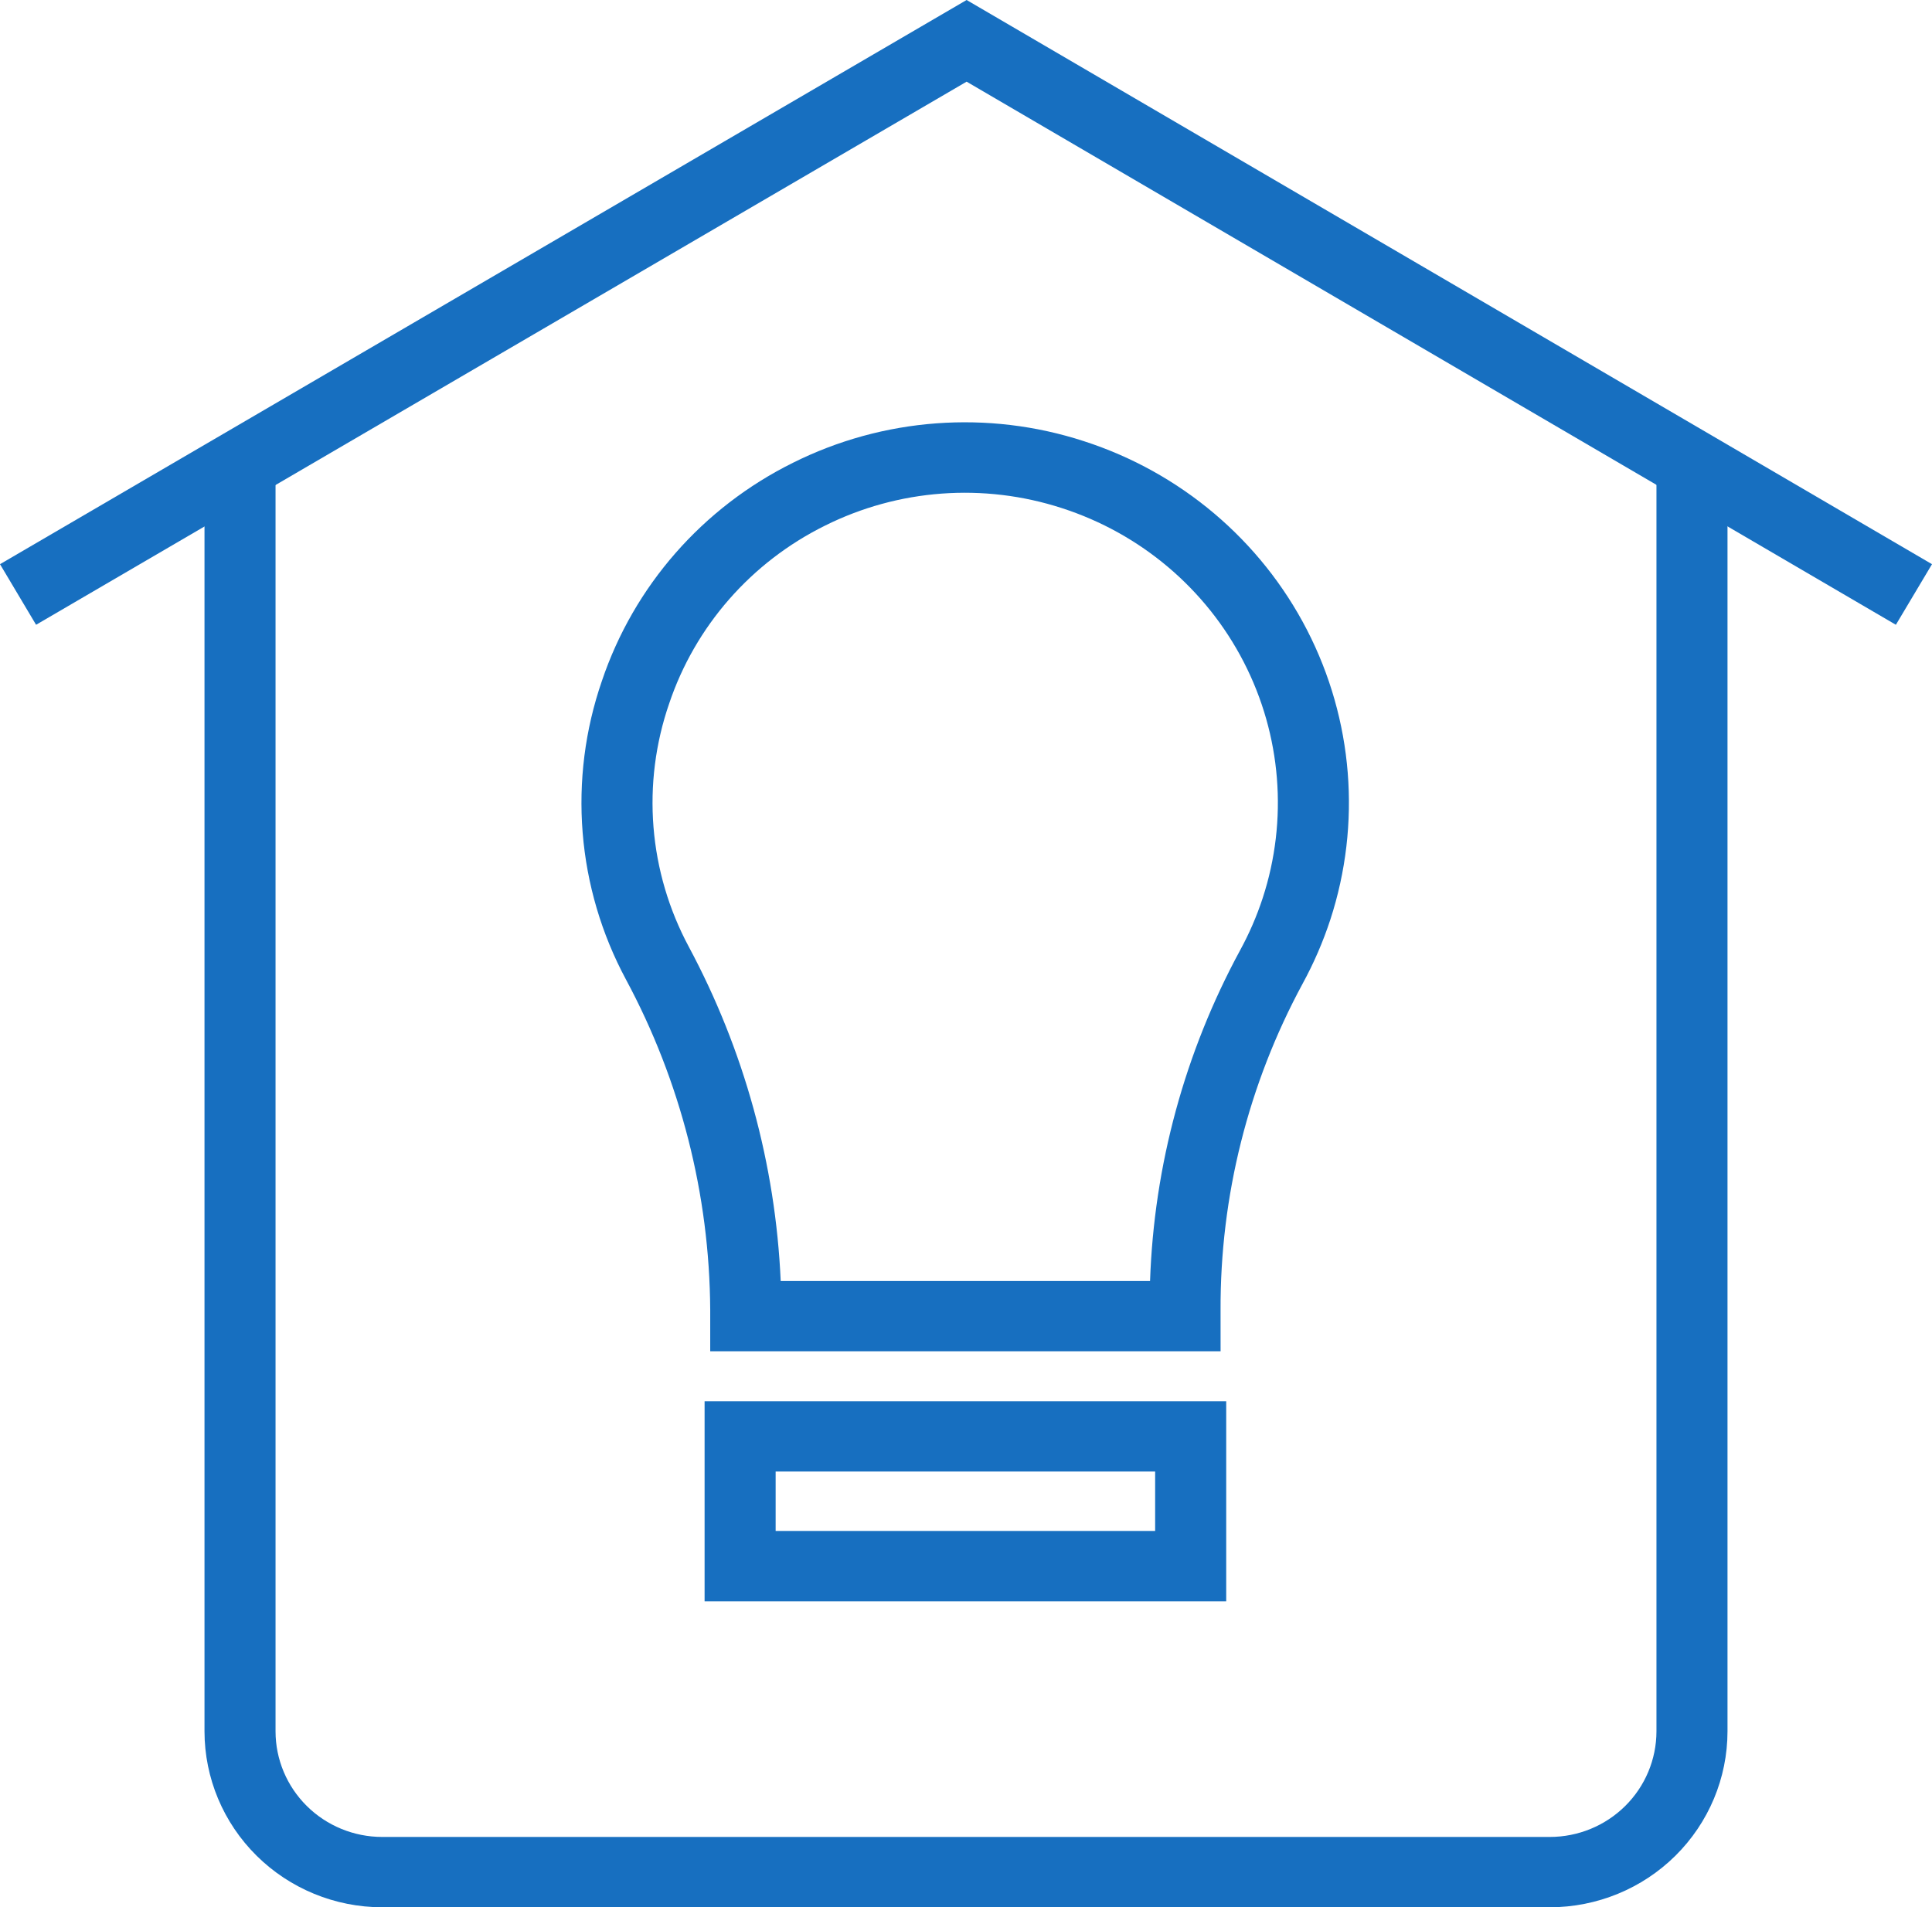 <svg width="79" height="78" viewBox="0 0 79 78" fill="none" xmlns="http://www.w3.org/2000/svg">
<g clip-path="url(#clip0_427_941)">
<path d="M63.374 78H15.625C13.699 77.998 11.853 77.24 10.492 75.891C9.13 74.543 8.364 72.715 8.362 70.808V19.408H11.267V70.808C11.268 71.952 11.728 73.049 12.545 73.858C13.362 74.668 14.47 75.123 15.626 75.124H63.374C64.53 75.123 65.638 74.668 66.455 73.858C67.272 73.049 67.731 71.952 67.733 70.808V19.408H70.638V70.808C70.636 72.715 69.87 74.543 68.508 75.892C67.147 77.24 65.3 77.998 63.374 78Z" fill="#176FC0"/>
<path d="M1.475 25.551L0 23.073L39.525 0L79 23.073L77.523 25.551L39.525 3.34L1.475 25.551Z" fill="#176FC0"/>
<path d="M49.91 55.265H29.041V53.559C29.012 48.849 27.83 44.216 25.596 40.058C24.597 38.198 23.994 36.155 23.825 34.055C23.656 31.955 23.923 29.843 24.611 27.85C25.918 23.967 28.728 20.758 32.424 18.926C36.114 17.083 40.391 16.764 44.317 18.041C48.272 19.317 51.554 22.093 53.444 25.762C55.333 29.431 55.676 33.692 54.397 37.611C54.099 38.519 53.719 39.398 53.26 40.237C51.042 44.34 49.891 48.924 49.909 53.578L49.91 55.265ZM31.923 52.388H47.026C47.188 47.661 48.447 43.034 50.706 38.867C51.08 38.182 51.391 37.465 51.633 36.724C52.675 33.532 52.395 30.06 50.855 27.071C49.315 24.082 46.642 21.82 43.42 20.78C40.22 19.74 36.734 19.998 33.727 21.5C30.716 22.992 28.427 25.608 27.363 28.771C26.802 30.395 26.584 32.116 26.722 33.828C26.86 35.539 27.352 37.203 28.165 38.719C30.429 42.943 31.712 47.613 31.923 52.39V52.388Z" fill="#176FC0"/>
<path d="M50.14 65.487H28.811V57.303H50.14V65.487ZM31.716 62.61H47.234V60.179H31.716V62.61Z" fill="#176FC0"/>
</g>
<defs>
<clipPath id="clip0_427_941">
<rect width="79" height="78" fill="white"/>
</clipPath>
</defs>
</svg>
